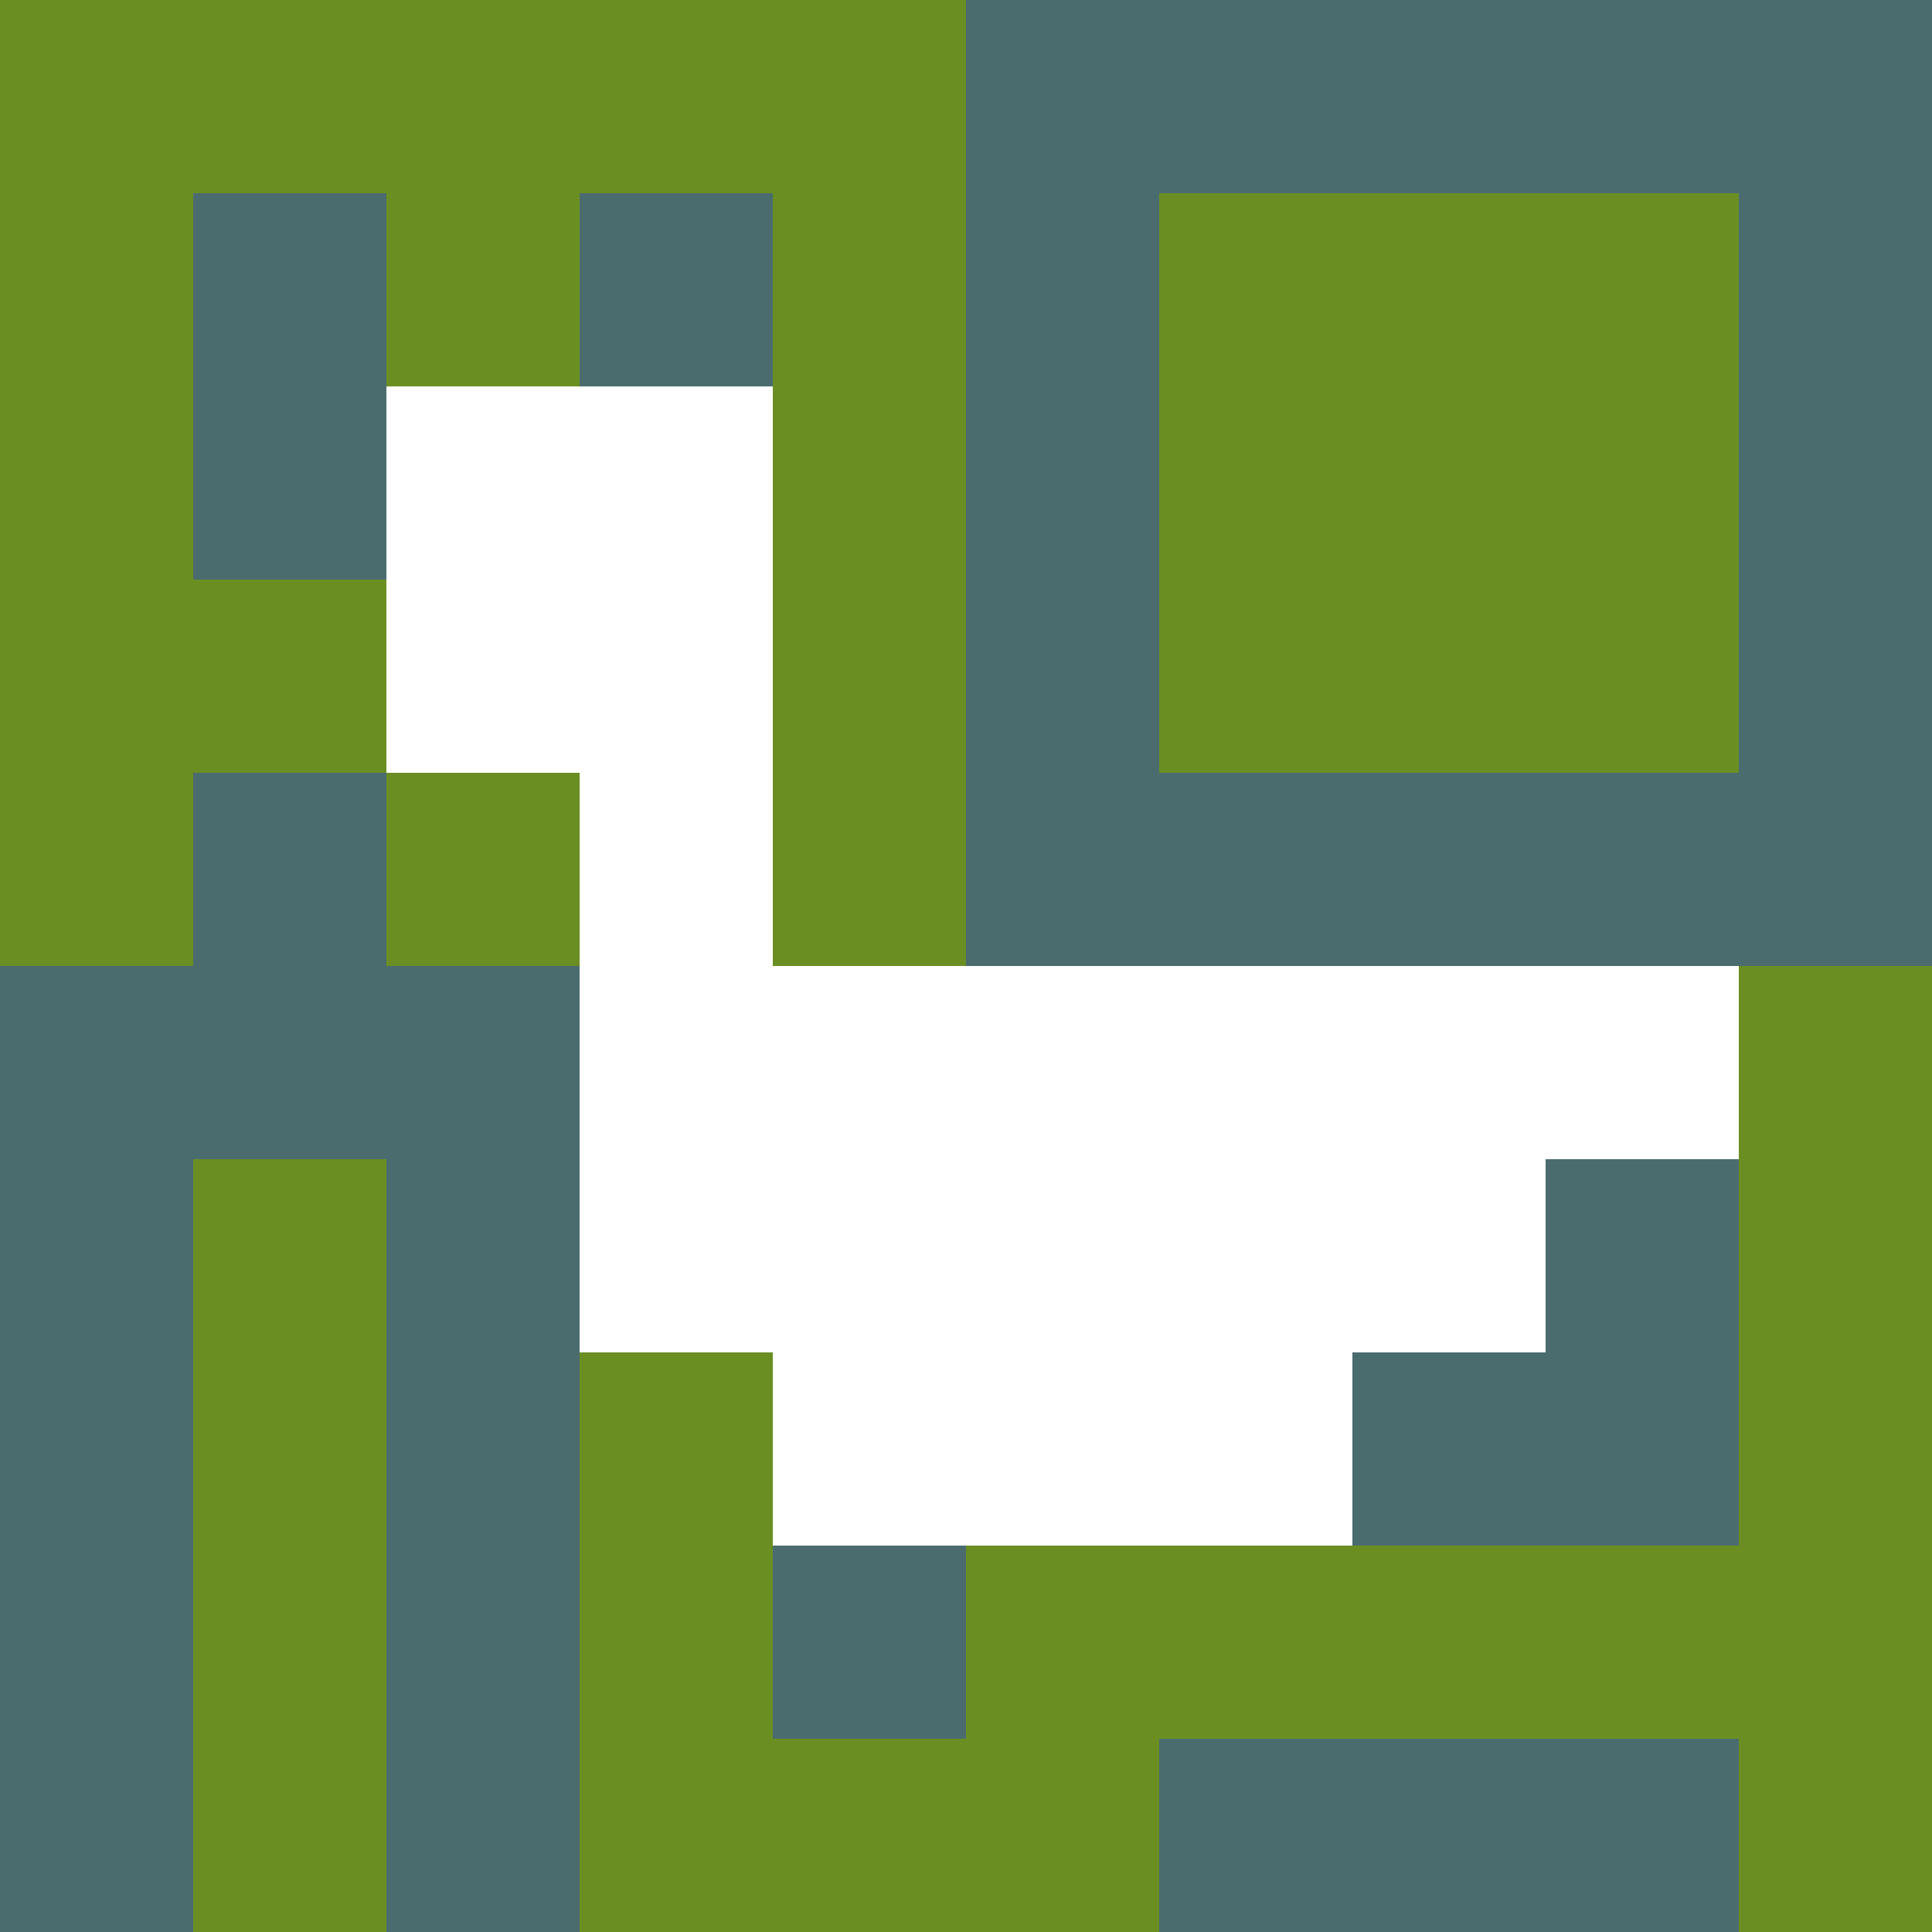 <svg xmlns="http://www.w3.org/2000/svg" version="1.1" width="100%" height="100%" viewBox="0 0 731 731" preserveAspectRatio="xMidYMid meet">
  <title>'goose-pfp-profile' by Dmitri Cherniak</title>
  <desc>The Goose Is Loose (Green Edition)</desc>
  <rect width="100%" height="100%" fill="#FFFFFF"></rect>
  <g>
    <g id="0-0">
      <rect x="0" y="0" height="731" width="731" fill="#4A6C6F"></rect>
      <g>
        <rect id="0-0-0-0-5-1" x="0" y="0" width="365.5" height="73.1" fill="#6B8E23"></rect>
        <rect id="0-0-0-0-1-5" x="0" y="0" width="73.1" height="365.5" fill="#6B8E23"></rect>
        <rect id="0-0-2-0-1-5" x="146.2" y="0" width="73.1" height="365.5" fill="#6B8E23"></rect>
        <rect id="0-0-4-0-1-5" x="292.4" y="0" width="73.1" height="365.5" fill="#6B8E23"></rect>
        <rect id="0-0-6-1-3-3" x="438.6" y="73.1" width="219.3" height="219.3" fill="#6B8E23"></rect>
        <rect id="0-0-1-6-1-4" x="73.1" y="438.6" width="73.1" height="292.4" fill="#6B8E23"></rect>
        <rect id="0-0-3-6-1-4" x="219.3" y="438.6" width="73.1" height="292.4" fill="#6B8E23"></rect>
        <rect id="0-0-5-5-5-1" x="365.5" y="365.5" width="365.5" height="73.1" fill="#6B8E23"></rect>
        <rect id="0-0-5-8-5-1" x="365.5" y="584.8" width="365.5" height="73.1" fill="#6B8E23"></rect>
        <rect id="0-0-5-5-1-5" x="365.5" y="365.5" width="73.1" height="365.5" fill="#6B8E23"></rect>
        <rect id="0-0-9-5-1-5" x="657.9" y="365.5" width="73.1" height="365.5" fill="#6B8E23"></rect>
      </g>
      <g>
        <rect id="0-0-2-2-2-2" x="146.2" y="146.2" width="146.2" height="146.2" fill="#FFFFFF"></rect>
        <rect id="0-0-3-2-1-4" x="219.3" y="146.2" width="73.1" height="292.4" fill="#FFFFFF"></rect>
        <rect id="0-0-4-5-5-1" x="292.4" y="365.5" width="365.5" height="73.1" fill="#FFFFFF"></rect>
        <rect id="0-0-3-5-5-2" x="219.3" y="365.5" width="365.5" height="146.2" fill="#FFFFFF"></rect>
        <rect id="0-0-4-5-3-3" x="292.4" y="365.5" width="219.3" height="219.3" fill="#FFFFFF"></rect>
        <rect id="0-0-1-3-1-1" x="73.1" y="219.3" width="73.1" height="73.1" fill="#6B8E23"></rect>
        <rect id="0-0-5-8-1-2" x="365.5" y="584.8" width="73.1" height="146.2" fill="#6B8E23"></rect>
        <rect id="0-0-4-9-2-1" x="292.4" y="657.9" width="146.2" height="73.1" fill="#6B8E23"></rect>
      </g>
    </g>
  </g>
</svg>